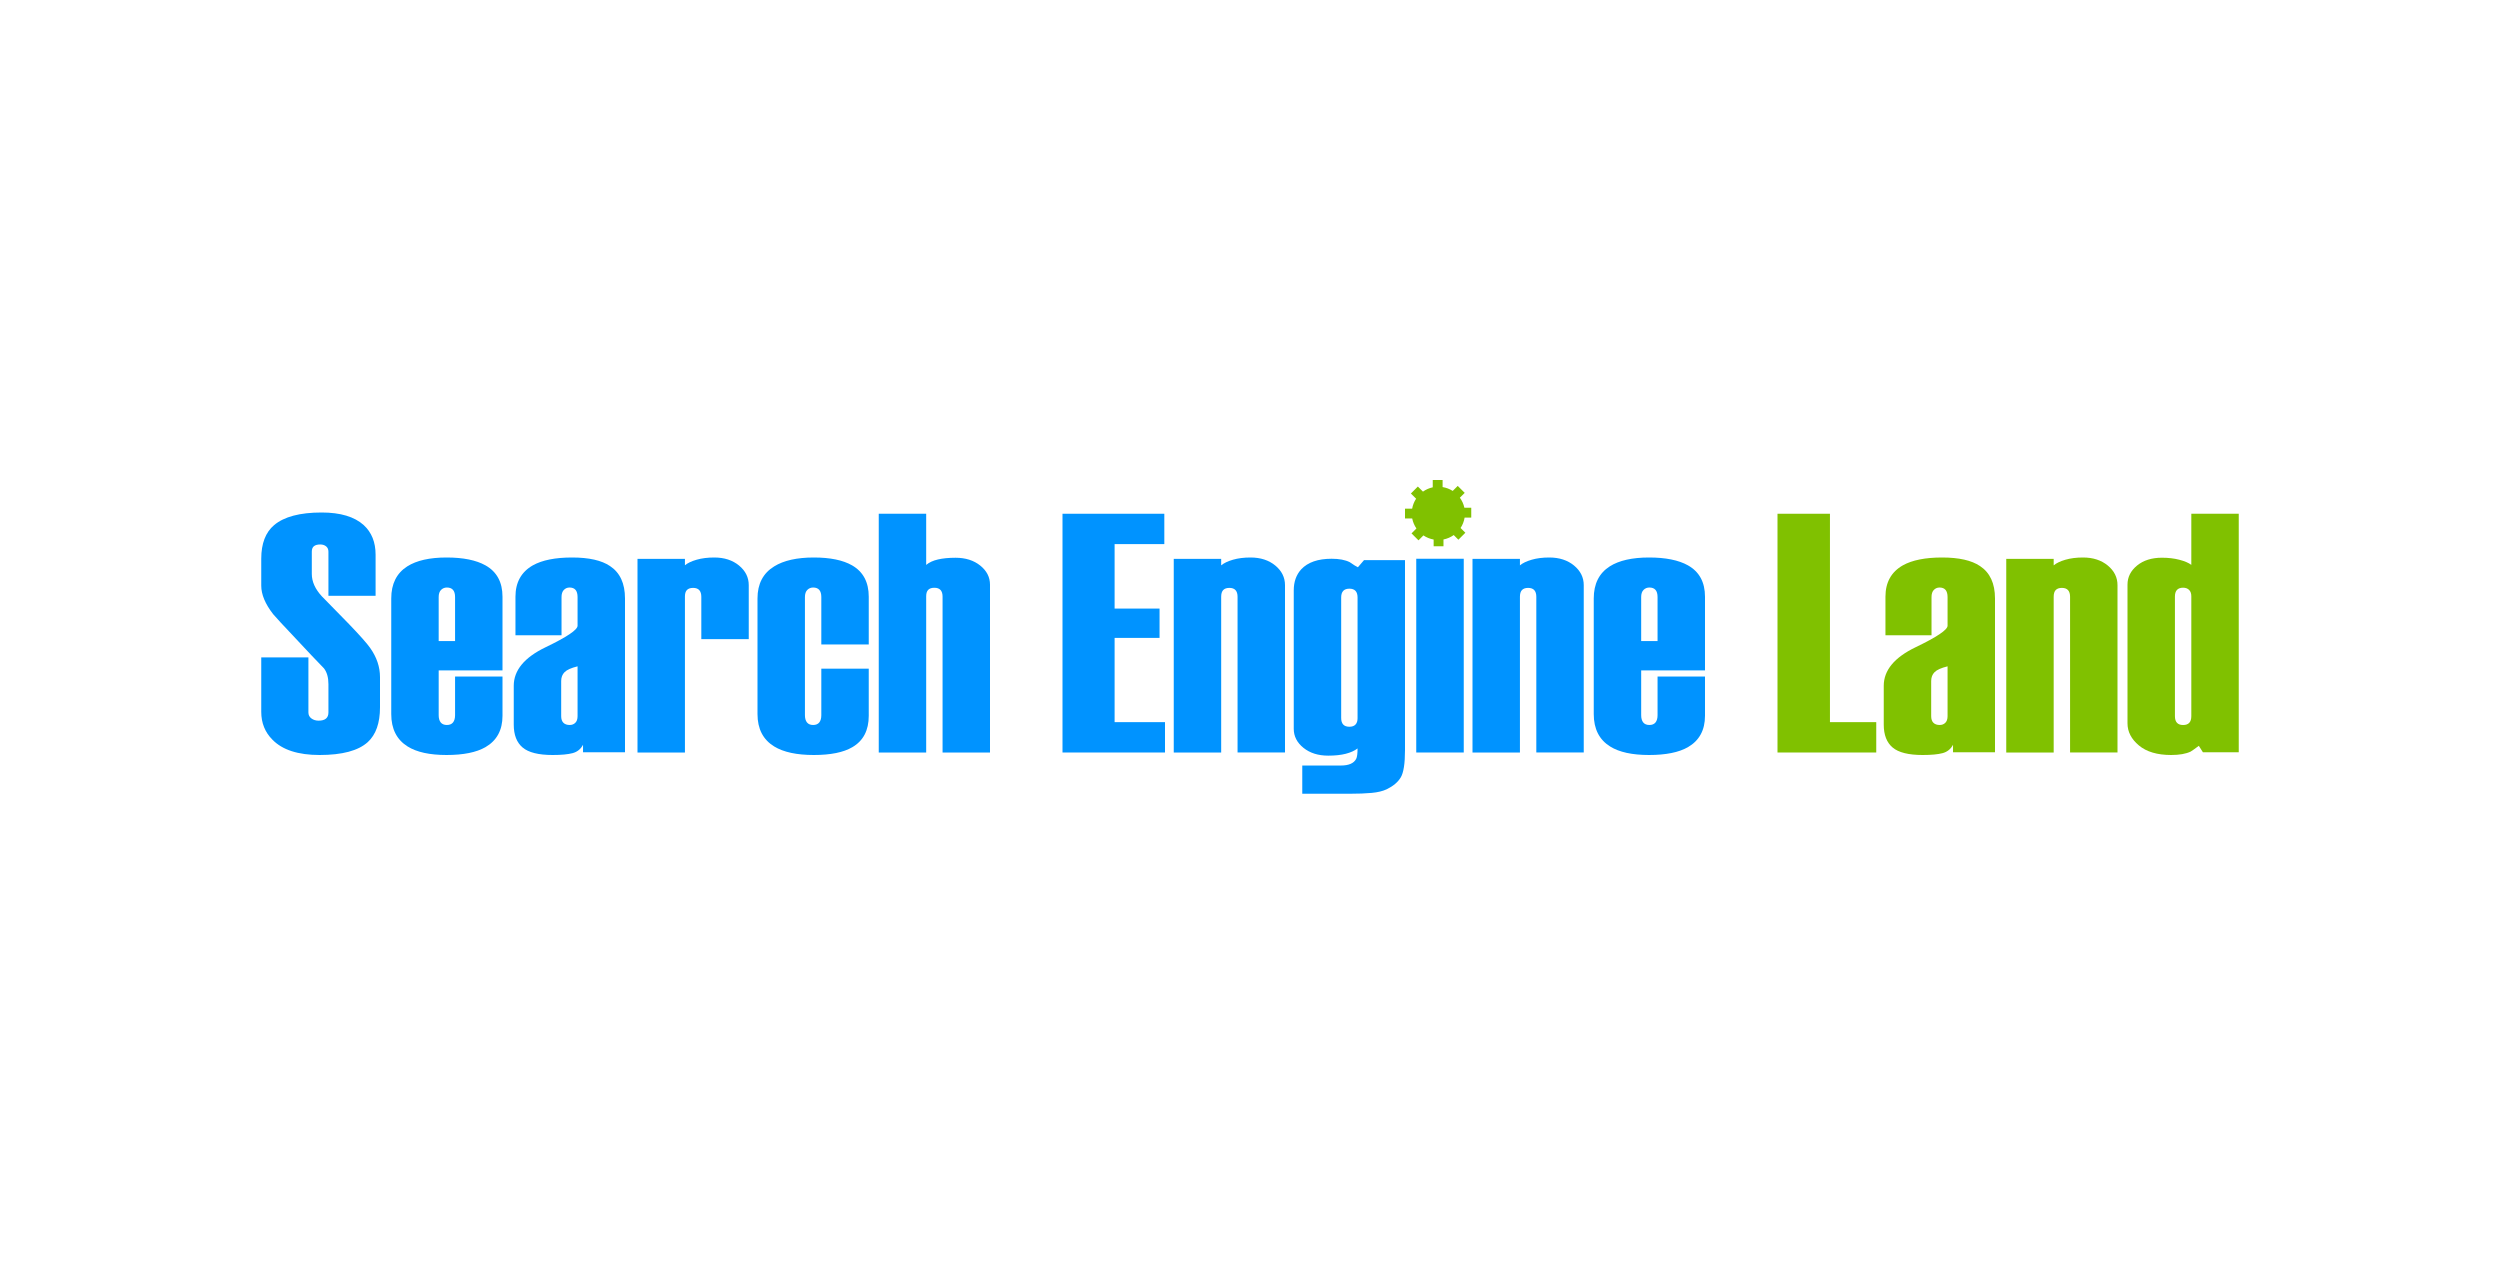 <svg width="500" height="255" viewBox="0 0 500 255" fill="none" xmlns="http://www.w3.org/2000/svg">
<path d="M76 141.479C76 144.607 75.186 146.921 73.557 148.417C71.657 150.141 68.445 151 63.921 151C59.623 151 56.479 149.983 54.489 147.94C52.996 146.443 52.25 144.585 52.25 142.363V131.48H61.682V142.489C61.682 142.993 61.88 143.391 62.278 143.686C62.676 143.983 63.156 144.132 63.719 144.132C64.374 144.132 64.866 143.995 65.194 143.722C65.521 143.448 65.686 143.038 65.686 142.491V136.82C65.686 135.501 65.39 134.452 64.8 133.679C63.207 132.041 61.502 130.24 59.682 128.282C56.682 125.108 55 123.294 54.636 122.839C53.045 120.8 52.25 118.895 52.25 117.126V111.752C52.25 108.715 53.109 106.469 54.828 105.017C56.819 103.341 59.985 102.5 64.328 102.5C68.083 102.5 70.888 103.341 72.742 105.017C74.326 106.469 75.118 108.443 75.118 110.935V119.165H65.686V110.333C65.686 109.876 65.532 109.522 65.225 109.272C64.919 109.023 64.53 108.894 64.058 108.894C63.492 108.894 63.068 109.009 62.785 109.238C62.502 109.466 62.361 109.831 62.361 110.333V114.783C62.361 116.337 63.042 117.842 64.407 119.303C66.316 121.253 68.112 123.09 69.795 124.812C71.976 127.08 73.385 128.668 74.023 129.575C75.341 131.434 76 133.383 76 135.425V141.479Z" fill="#0093FF"/>
<path fill-rule="evenodd" clip-rule="evenodd" d="M97.088 149.432C99.362 148.113 100.5 146.023 100.5 143.157L100.499 135.31H91.013V143.033C91.013 143.667 90.876 144.152 90.603 144.491C90.331 144.827 89.921 144.996 89.375 144.996C88.829 144.996 88.42 144.827 88.146 144.489C87.873 144.149 87.737 143.664 87.737 143.03V134.08H100.499V119.346C100.499 116.436 99.362 114.342 97.087 113.068C95.22 112.024 92.628 111.5 89.306 111.5C85.938 111.5 83.322 112.091 81.457 113.273C79.319 114.637 78.25 116.777 78.25 119.686V142.815C78.25 145.771 79.342 147.931 81.527 149.296C83.345 150.435 85.938 151 89.307 151C92.674 151 95.267 150.478 97.088 149.432ZM91.013 119.402V128.216H87.736V119.402C87.736 118.77 87.896 118.295 88.214 117.979C88.533 117.662 88.92 117.504 89.375 117.504C89.92 117.504 90.33 117.662 90.603 117.979C90.876 118.295 91.013 118.77 91.013 119.402Z" fill="#0093FF"/>
<path fill-rule="evenodd" clip-rule="evenodd" d="M116.605 150.456H124.999V119.685C124.999 116.684 123.998 114.525 121.996 113.206C120.313 112.069 117.788 111.5 114.421 111.5C111.052 111.5 108.437 112.024 106.572 113.068C104.252 114.389 103.092 116.48 103.092 119.346V127.056H112.306V119.415C112.306 118.779 112.462 118.299 112.774 117.981C113.085 117.664 113.464 117.504 113.91 117.504C114.444 117.504 114.845 117.664 115.113 117.981C115.379 118.3 115.513 118.779 115.513 119.415V125.145C115.513 125.964 113.386 127.395 109.132 129.444C104.877 131.488 102.75 134.06 102.75 137.152V144.929C102.75 146.978 103.341 148.502 104.525 149.501C105.707 150.502 107.71 151 110.531 151C112.26 151 113.59 150.877 114.524 150.627C115.456 150.377 116.15 149.819 116.605 148.955V150.456ZM115.513 133.265V143.224C115.513 143.816 115.365 144.261 115.069 144.554C114.773 144.851 114.397 144.997 113.943 144.997C113.397 144.997 112.975 144.851 112.68 144.554C112.384 144.261 112.237 143.816 112.237 143.224V136.197C112.237 135.471 112.464 134.879 112.92 134.425C113.374 133.968 114.238 133.582 115.513 133.265Z" fill="#0093FF"/>
<path d="M149.75 127.823H140.263V119.368C140.263 118.177 139.718 117.577 138.625 117.577C138.079 117.577 137.67 117.715 137.397 117.99C137.124 118.263 136.987 118.696 136.987 119.288V150.5H127.5V111.772H136.987V113.054C137.533 112.603 138.318 112.232 139.342 111.939C140.365 111.647 141.536 111.5 142.857 111.5C144.859 111.5 146.508 112.036 147.805 113.103C149.102 114.175 149.75 115.485 149.75 117.032V127.823Z" fill="#0093FF"/>
<path d="M173.75 143.157C173.75 146.067 172.658 148.16 170.474 149.432C168.699 150.478 166.129 151 162.762 151C159.349 151 156.71 150.435 154.845 149.296C152.615 147.931 151.5 145.771 151.5 142.815V119.686C151.5 116.777 152.615 114.637 154.845 113.273C156.757 112.091 159.394 111.5 162.762 111.5C166.038 111.5 168.586 112.024 170.407 113.068C172.635 114.342 173.75 116.436 173.75 119.346V128.897H164.263V119.414C164.263 118.779 164.127 118.3 163.854 117.981C163.582 117.664 163.172 117.504 162.625 117.504C162.171 117.504 161.784 117.662 161.465 117.981C161.146 118.298 160.987 118.776 160.987 119.41V143.024C160.987 143.658 161.124 144.146 161.397 144.488C161.669 144.827 162.08 144.997 162.625 144.997C163.171 144.997 163.581 144.828 163.854 144.49C164.127 144.15 164.263 143.664 164.263 143.03V133.74H173.749L173.75 143.157Z" fill="#0093FF"/>
<path d="M198 150.5H188.513V119.326C188.513 118.144 187.967 117.553 186.875 117.553C186.329 117.553 185.919 117.69 185.646 117.963C185.373 118.235 185.237 118.668 185.237 119.259V150.5H175.75V102.75H185.237V112.981C185.827 112.482 186.612 112.119 187.591 111.892C188.569 111.665 189.741 111.551 191.107 111.551C193.108 111.551 194.758 112.075 196.055 113.118C197.352 114.166 198 115.438 198 116.939V150.5Z" fill="#0093FF"/>
<path d="M233 150.5H212.5V102.75H232.864V108.821H222.92V121.715H231.91V127.58H222.92V144.429H233V150.5Z" fill="#0093FF"/>
<path d="M257 150.499H247.512V119.358C247.512 118.171 246.966 117.577 245.874 117.577C245.328 117.577 244.918 117.722 244.645 118.006C244.372 118.29 244.236 118.738 244.236 119.355V150.5H234.75V111.772H244.236V113.07C244.782 112.616 245.566 112.241 246.592 111.944C247.615 111.648 248.785 111.5 250.106 111.5C252.108 111.5 253.758 112.036 255.054 113.103C256.351 114.175 257 115.485 257 117.031V150.499Z" fill="#0093FF"/>
<path fill-rule="evenodd" clip-rule="evenodd" d="M280.146 155.486C280.715 154.533 280.999 152.719 280.999 150.044L281 112.021H272.809L271.582 113.451C271.262 113.314 270.718 112.973 269.943 112.431C269.032 111.977 267.828 111.75 266.326 111.75C263.595 111.75 261.569 112.453 260.25 113.858C259.25 114.947 258.75 116.353 258.75 118.075V145.759C258.75 147.254 259.398 148.525 260.693 149.567C261.99 150.61 263.639 151.13 265.643 151.13C267.008 151.13 268.179 151.006 269.157 150.753C270.137 150.501 270.922 150.145 271.512 149.686C271.512 150.713 271.422 151.406 271.238 151.765C270.784 152.655 269.761 153.105 268.167 153.105H260.454V158.75H269.943C271.671 158.75 273.139 158.693 274.345 158.579C275.55 158.467 276.54 158.229 277.315 157.865C278.633 157.229 279.577 156.437 280.146 155.486ZM271.512 119.499V143.654C271.512 144.197 271.375 144.616 271.103 144.908C270.83 145.204 270.421 145.349 269.875 145.349C268.783 145.349 268.236 144.761 268.236 143.585V119.499C268.236 118.323 268.784 117.735 269.875 117.735C270.42 117.735 270.83 117.883 271.103 118.175C271.375 118.471 271.512 118.911 271.512 119.499Z" fill="#0093FF"/>
<path d="M292.75 150.5H283.25V111.75H292.75V150.5Z" fill="#0093FF"/>
<path d="M316.75 150.499H307.263V119.358C307.263 118.171 306.718 117.577 305.625 117.577C305.08 117.577 304.669 117.722 304.397 118.006C304.123 118.29 303.987 118.738 303.987 119.355V150.5H294.5V111.772H303.987V113.07C304.532 112.616 305.317 112.241 306.342 111.944C307.366 111.648 308.535 111.5 309.856 111.5C311.86 111.5 313.507 112.036 314.804 113.103C316.101 114.175 316.749 115.485 316.749 117.031L316.75 150.499Z" fill="#0093FF"/>
<path fill-rule="evenodd" clip-rule="evenodd" d="M337.586 149.432C339.86 148.113 340.999 146.023 340.999 143.157L341 135.31H331.512V143.033C331.512 143.667 331.376 144.152 331.103 144.491C330.831 144.827 330.42 144.996 329.875 144.996C329.328 144.996 328.919 144.827 328.645 144.489C328.372 144.149 328.236 143.664 328.236 143.03V134.08H340.999V119.346C340.999 116.436 339.86 114.342 337.586 113.068C335.72 112.024 333.127 111.5 329.807 111.5C326.436 111.5 323.821 112.091 321.955 113.273C319.817 114.637 318.75 116.777 318.75 119.686V142.815C318.75 145.771 319.84 147.931 322.026 149.296C323.845 150.435 326.436 151 329.807 151C333.172 151 335.765 150.478 337.586 149.432ZM331.511 119.402V128.216H328.235V119.402C328.235 118.77 328.394 118.295 328.713 117.979C329.03 117.662 329.418 117.504 329.874 117.504C330.42 117.504 330.831 117.662 331.103 117.979C331.375 118.295 331.511 118.77 331.511 119.402Z" fill="#0093FF"/>
<path d="M294.25 103.519V101.552H292.877C292.716 100.81 292.405 100.131 291.971 99.539L292.944 98.573L291.548 97.182L290.542 98.186C289.94 97.801 289.254 97.535 288.52 97.415V96H286.549V97.462C285.833 97.618 285.169 97.915 284.592 98.326L283.57 97.307L282.18 98.702L283.222 99.742C282.831 100.332 282.559 101.005 282.43 101.731H281V103.699H282.442C282.586 104.43 282.878 105.104 283.287 105.696L282.305 106.677L283.698 108.067L284.683 107.082C285.289 107.491 285.984 107.775 286.728 107.907V109.25H288.695V107.895C289.451 107.746 290.144 107.438 290.746 107.011L291.676 107.942L293.071 106.55L292.116 105.598C292.521 104.982 292.8 104.279 292.921 103.519H294.25Z" fill="#80C100"/>
<path d="M375.25 150.5H355.5V102.75H365.989V144.428H375.25V150.5Z" fill="#80C100"/>
<path fill-rule="evenodd" clip-rule="evenodd" d="M390.603 150.456H398.999V119.685C398.999 116.684 397.996 114.525 395.995 113.206C394.312 112.069 391.787 111.5 388.421 111.5C385.052 111.5 382.436 112.024 380.571 113.068C378.25 114.389 377.091 116.48 377.091 119.346V127.056H386.305V119.415C386.305 118.779 386.46 118.299 386.772 117.981C387.084 117.664 387.463 117.504 387.908 117.504C388.444 117.504 388.843 117.664 389.111 117.981C389.378 118.3 389.513 118.779 389.513 119.415V125.145C389.513 125.964 387.386 127.395 383.131 129.444C378.877 131.488 376.75 134.06 376.75 137.152V144.929C376.75 146.978 377.341 148.502 378.524 149.501C379.705 150.502 381.709 151 384.53 151C386.259 151 387.589 150.877 388.523 150.627C389.455 150.377 390.148 149.819 390.603 148.955V150.456ZM389.513 133.265V143.224C389.513 143.816 389.363 144.261 389.069 144.554C388.773 144.851 388.397 144.997 387.944 144.997C387.397 144.997 386.975 144.851 386.681 144.554C386.384 144.261 386.237 143.816 386.237 143.224V136.197C386.237 135.471 386.464 134.879 386.92 134.425C387.373 133.968 388.239 133.582 389.513 133.265Z" fill="#80C100"/>
<path d="M423.5 150.499H414.013V119.358C414.013 118.171 413.466 117.577 412.374 117.577C411.83 117.577 411.418 117.722 411.145 118.006C410.873 118.29 410.737 118.738 410.737 119.355V150.5H401.25V111.772H410.737V113.07C411.284 112.616 412.066 112.241 413.092 111.944C414.114 111.648 415.285 111.5 416.605 111.5C418.608 111.5 420.257 112.036 421.553 113.103C422.85 114.175 423.499 115.485 423.499 117.031L423.5 150.499Z" fill="#80C100"/>
<path fill-rule="evenodd" clip-rule="evenodd" d="M440.584 150.456H447.75V102.75H438.263V112.973C437.717 112.564 436.921 112.225 435.873 111.952C434.828 111.679 433.667 111.543 432.393 111.543C430.347 111.543 428.683 112.066 427.411 113.109C426.135 114.156 425.5 115.427 425.5 116.926V144.664C425.5 146.346 426.26 147.822 427.787 149.094C429.31 150.365 431.46 151 434.235 151C435.873 151 437.17 150.773 438.127 150.32C438.309 150.229 438.854 149.842 439.765 149.162L440.584 150.456ZM438.263 119.244V143.231C438.263 143.823 438.127 144.267 437.854 144.56C437.581 144.857 437.171 145.003 436.624 145.003C436.079 145.003 435.669 144.857 435.396 144.56C435.123 144.267 434.986 143.823 434.986 143.231V119.31C434.986 118.129 435.534 117.54 436.624 117.54C437.124 117.54 437.523 117.689 437.82 117.981C438.114 118.279 438.263 118.698 438.263 119.244Z" fill="#80C100"/>
</svg>
